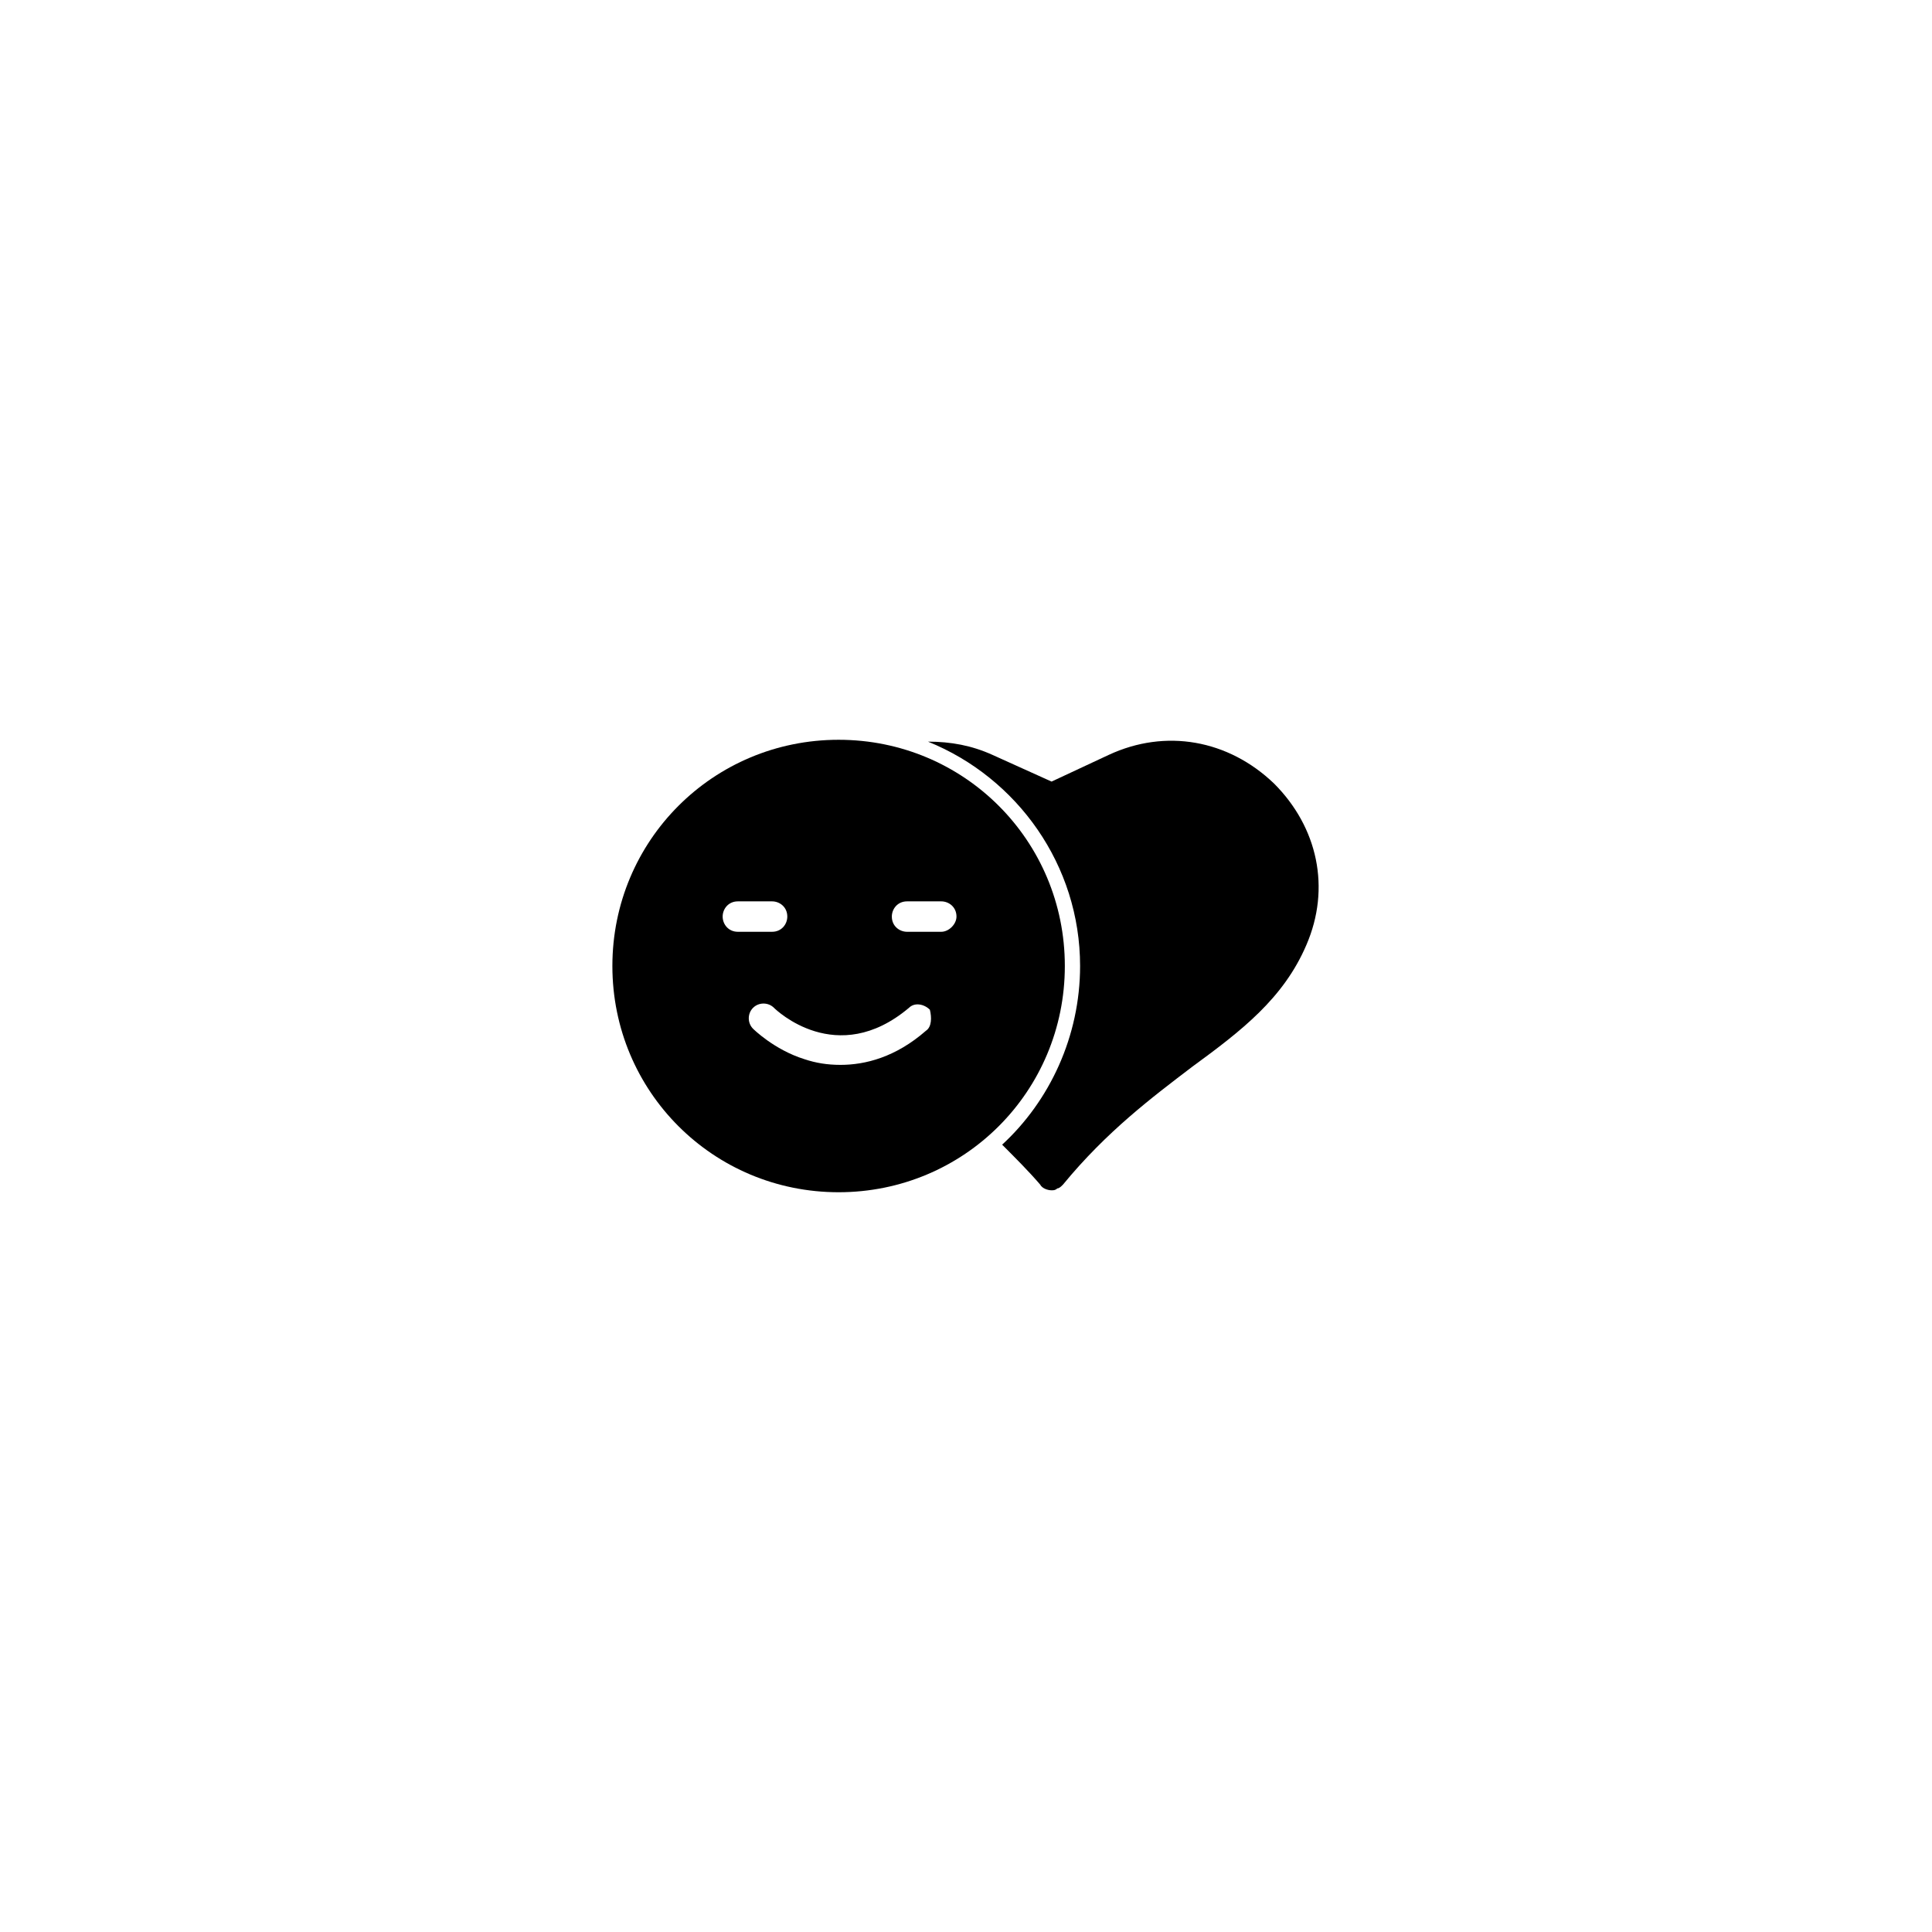 <?xml version="1.0" encoding="UTF-8"?>
<!-- Uploaded to: ICON Repo, www.iconrepo.com, Generator: ICON Repo Mixer Tools -->
<svg fill="#000000" width="800px" height="800px" version="1.1" viewBox="144 144 512 512" xmlns="http://www.w3.org/2000/svg">
 <g>
  <path d="m366.24 340.05c-33.25 0-59.953 26.703-59.953 59.953s26.703 59.953 59.953 59.953c33.254 0 59.953-26.703 59.953-59.953 0-33.254-26.699-59.953-59.953-59.953zm-30.73 46.852c0-2.016 1.512-4.031 4.031-4.031h9.07c2.016 0 4.031 1.512 4.031 4.031 0 2.016-1.512 4.031-4.031 4.031h-9.07c-2.519 0-4.031-2.016-4.031-4.031zm53.906 30.23c-8.062 7.055-16.121 9.07-22.672 9.07-3.527 0-6.551-0.504-9.574-1.512-8.062-2.519-13.602-8.062-13.602-8.062-1.512-1.512-1.512-4.031 0-5.543 1.512-1.512 4.031-1.512 5.543 0 0.504 0.504 16.625 16.121 35.77 0 1.512-1.512 4.031-1.008 5.543 0.504 0.504 2.016 0.504 4.535-1.008 5.543zm4.031-26.199h-9.07c-2.016 0-4.031-1.512-4.031-4.031 0-2.016 1.512-4.031 4.031-4.031h9.07c2.016 0 4.031 1.512 4.031 4.031 0 2.016-2.016 4.031-4.031 4.031z"/>
  <path d="m481.62 351.63c-12.09-11.586-28.719-14.609-43.832-7.559l-15.113 7.055-15.617-7.055c-5.543-2.519-11.082-3.527-17.129-3.527 23.68 9.574 40.305 32.746 40.305 59.449 0 18.641-8.062 35.77-20.656 47.359 3.527 3.527 7.055 7.055 10.078 10.578 0.504 1.008 2.016 1.512 3.023 1.512 0.504 0 1.008 0 1.512-0.504 0.504 0 1.008-0.504 1.512-1.008 11.586-14.105 23.68-23.176 34.258-31.234 13.098-9.574 24.184-18.137 30.23-32.242 6.543-15.113 3.016-31.238-8.57-42.824z"/>
 </g>
</svg>